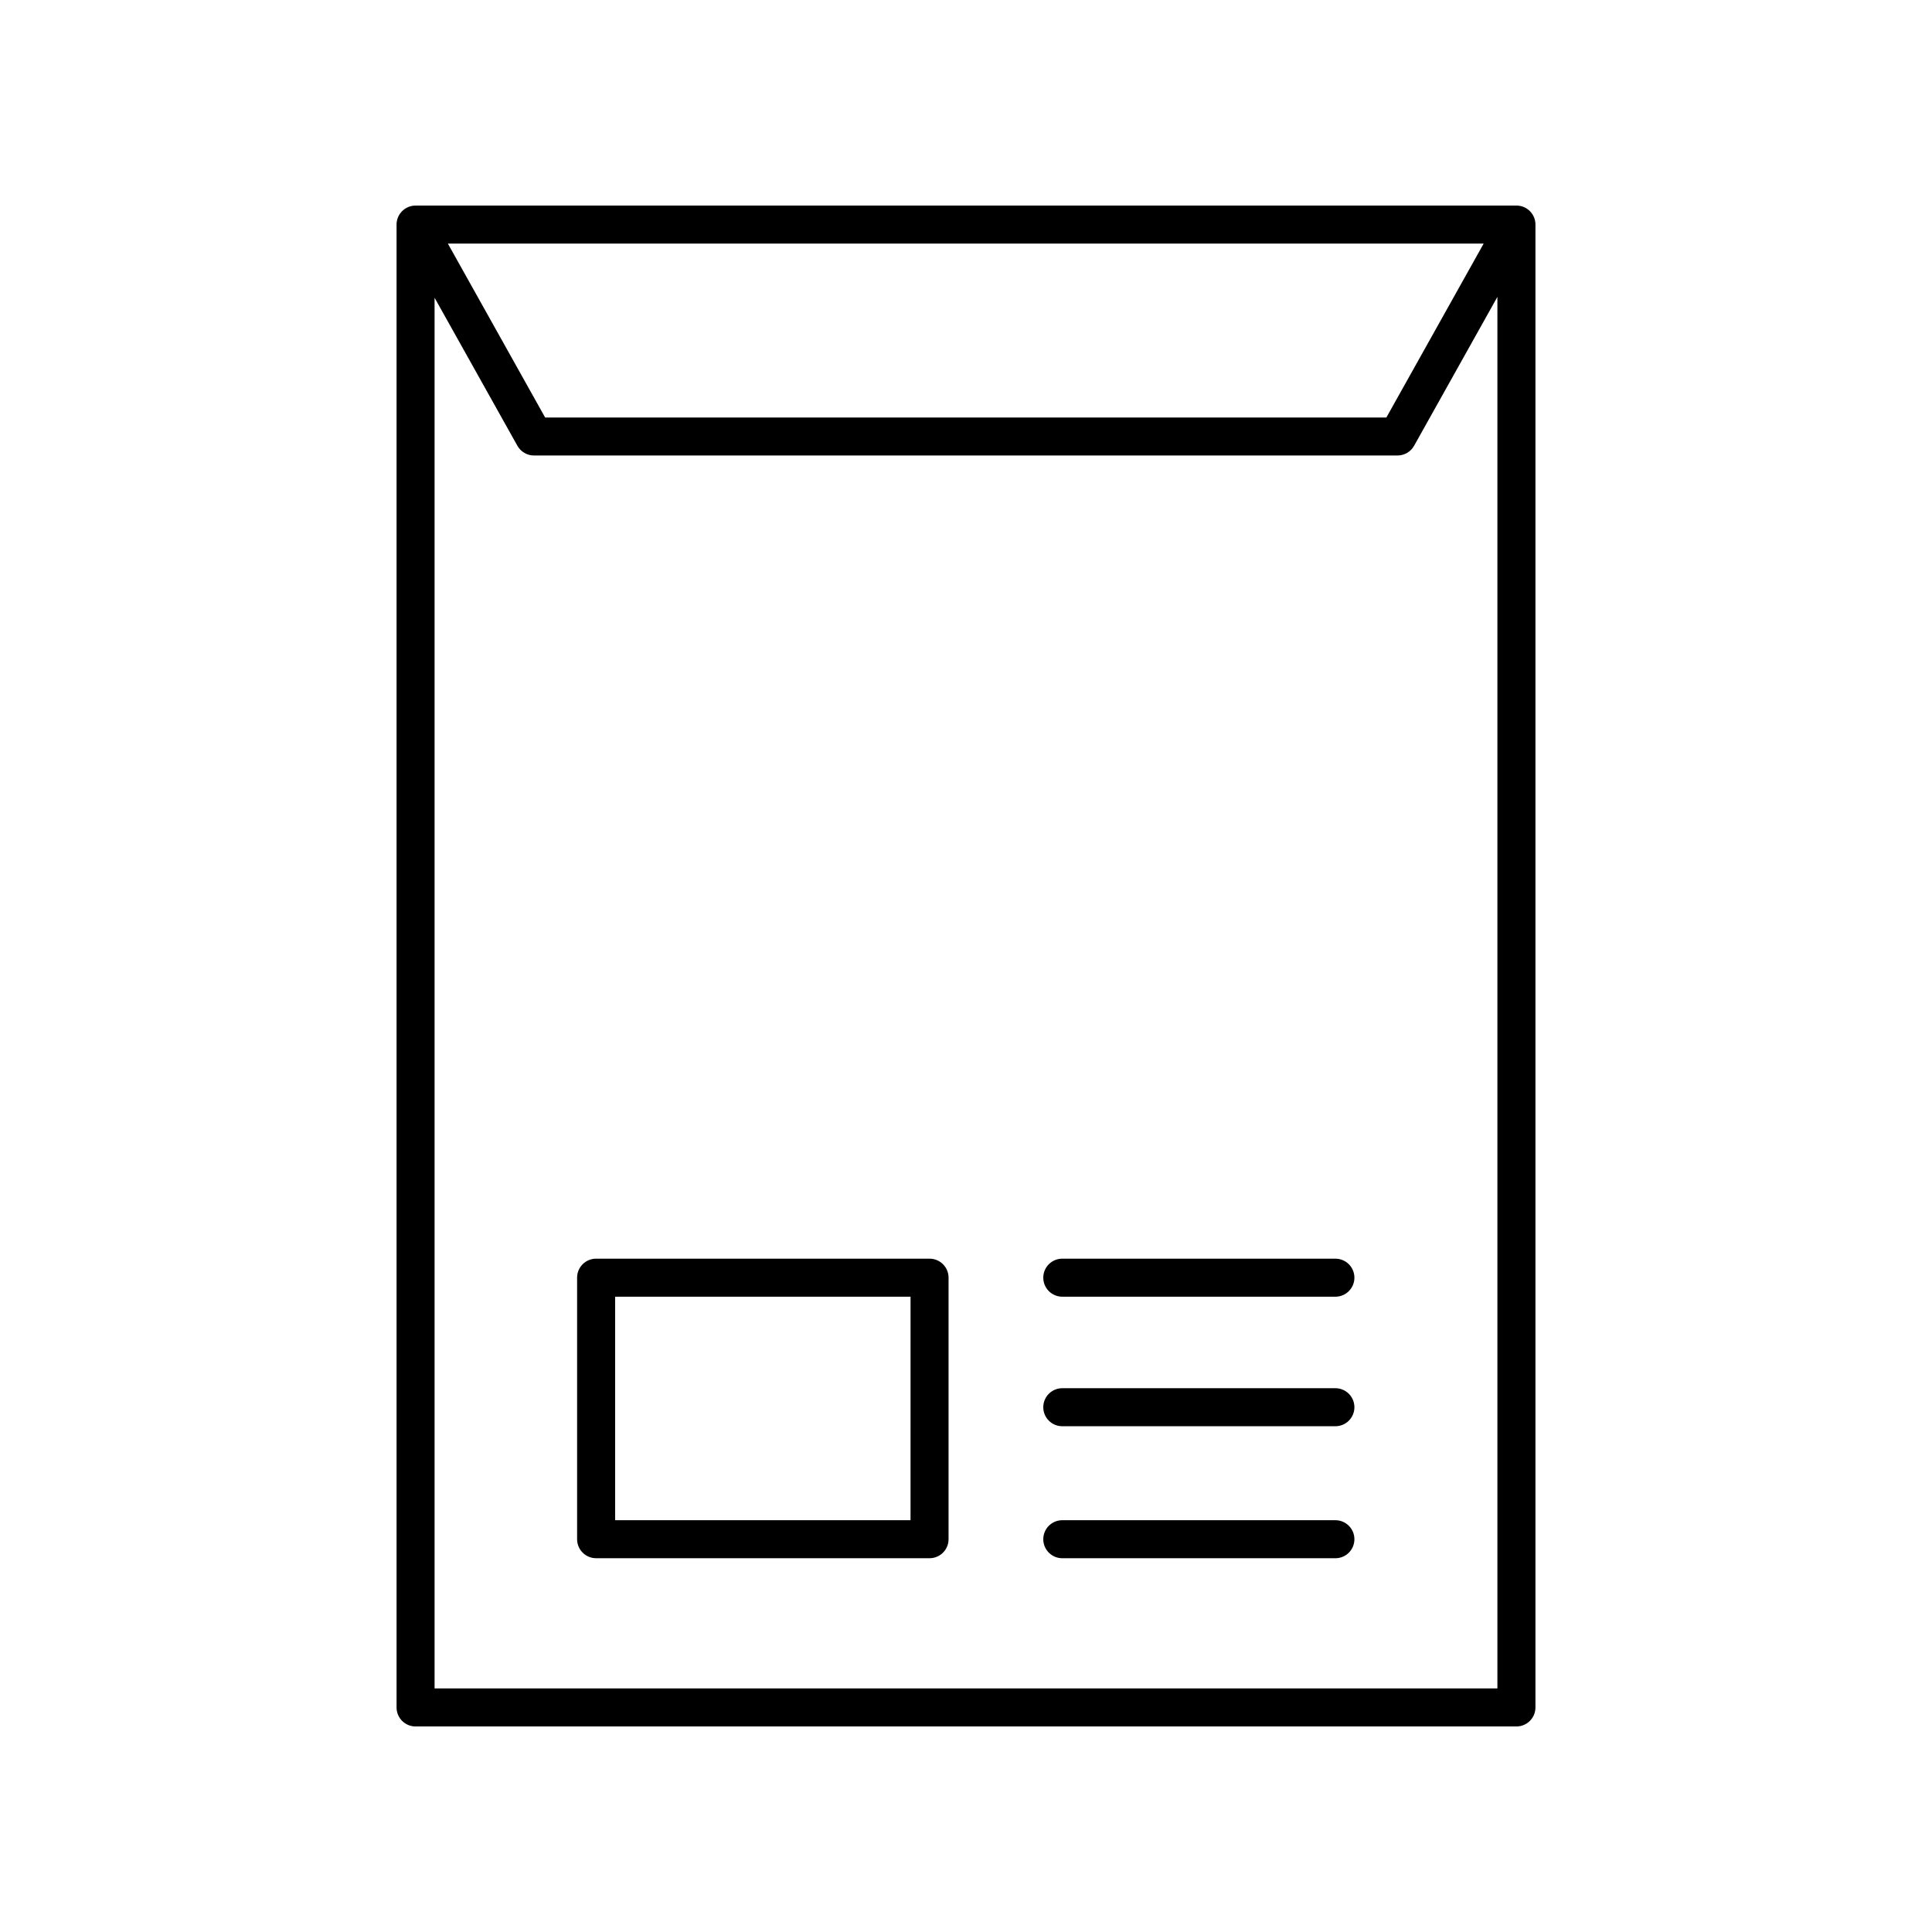 <?xml version="1.0" encoding="UTF-8"?>
<!-- Uploaded to: ICON Repo, www.svgrepo.com, Generator: ICON Repo Mixer Tools -->
<svg fill="#000000" width="800px" height="800px" version="1.1" viewBox="144 144 512 512" xmlns="http://www.w3.org/2000/svg">
 <g>
  <path d="m545.87 198.48h-291.74c-2.785 0-5.039 2.254-5.039 5.039v392.97c0 2.785 2.254 5.039 5.039 5.039h291.74c2.785 0 5.039-2.254 5.039-5.039v-392.98c0-2.785-2.254-5.035-5.039-5.035zm-8.684 10.074-25.781 46.086h-222.94l-25.777-46.086zm-278.02 382.89v-368.54l21.949 39.23c0.891 1.594 2.574 2.578 4.398 2.578h228.84c1.824 0 3.508-0.984 4.398-2.578l22.074-39.457v368.77z"/>
  <path d="m497.89 546.87h-72.371c-2.785 0-5.039 2.254-5.039 5.039s2.254 5.039 5.039 5.039h72.375c2.785 0 5.039-2.254 5.039-5.039-0.004-2.785-2.258-5.039-5.043-5.039z"/>
  <path d="m497.89 477.56h-72.371c-2.785 0-5.039 2.254-5.039 5.039 0 2.785 2.254 5.039 5.039 5.039h72.375c2.785 0 5.039-2.254 5.039-5.039-0.004-2.785-2.258-5.039-5.043-5.039z"/>
  <path d="m497.89 511.89h-72.371c-2.785 0-5.039 2.254-5.039 5.039 0 2.785 2.254 5.039 5.039 5.039h72.375c2.785 0 5.039-2.254 5.039-5.039-0.004-2.785-2.258-5.039-5.043-5.039z"/>
  <path d="m390.34 477.56h-88.363c-2.785 0-5.039 2.254-5.039 5.039v69.305c0 2.785 2.254 5.039 5.039 5.039h88.363c2.785 0 5.039-2.254 5.039-5.039v-69.305c0-2.785-2.254-5.039-5.039-5.039zm-5.039 69.305h-78.285v-59.227h78.289z"/>
 </g>
</svg>